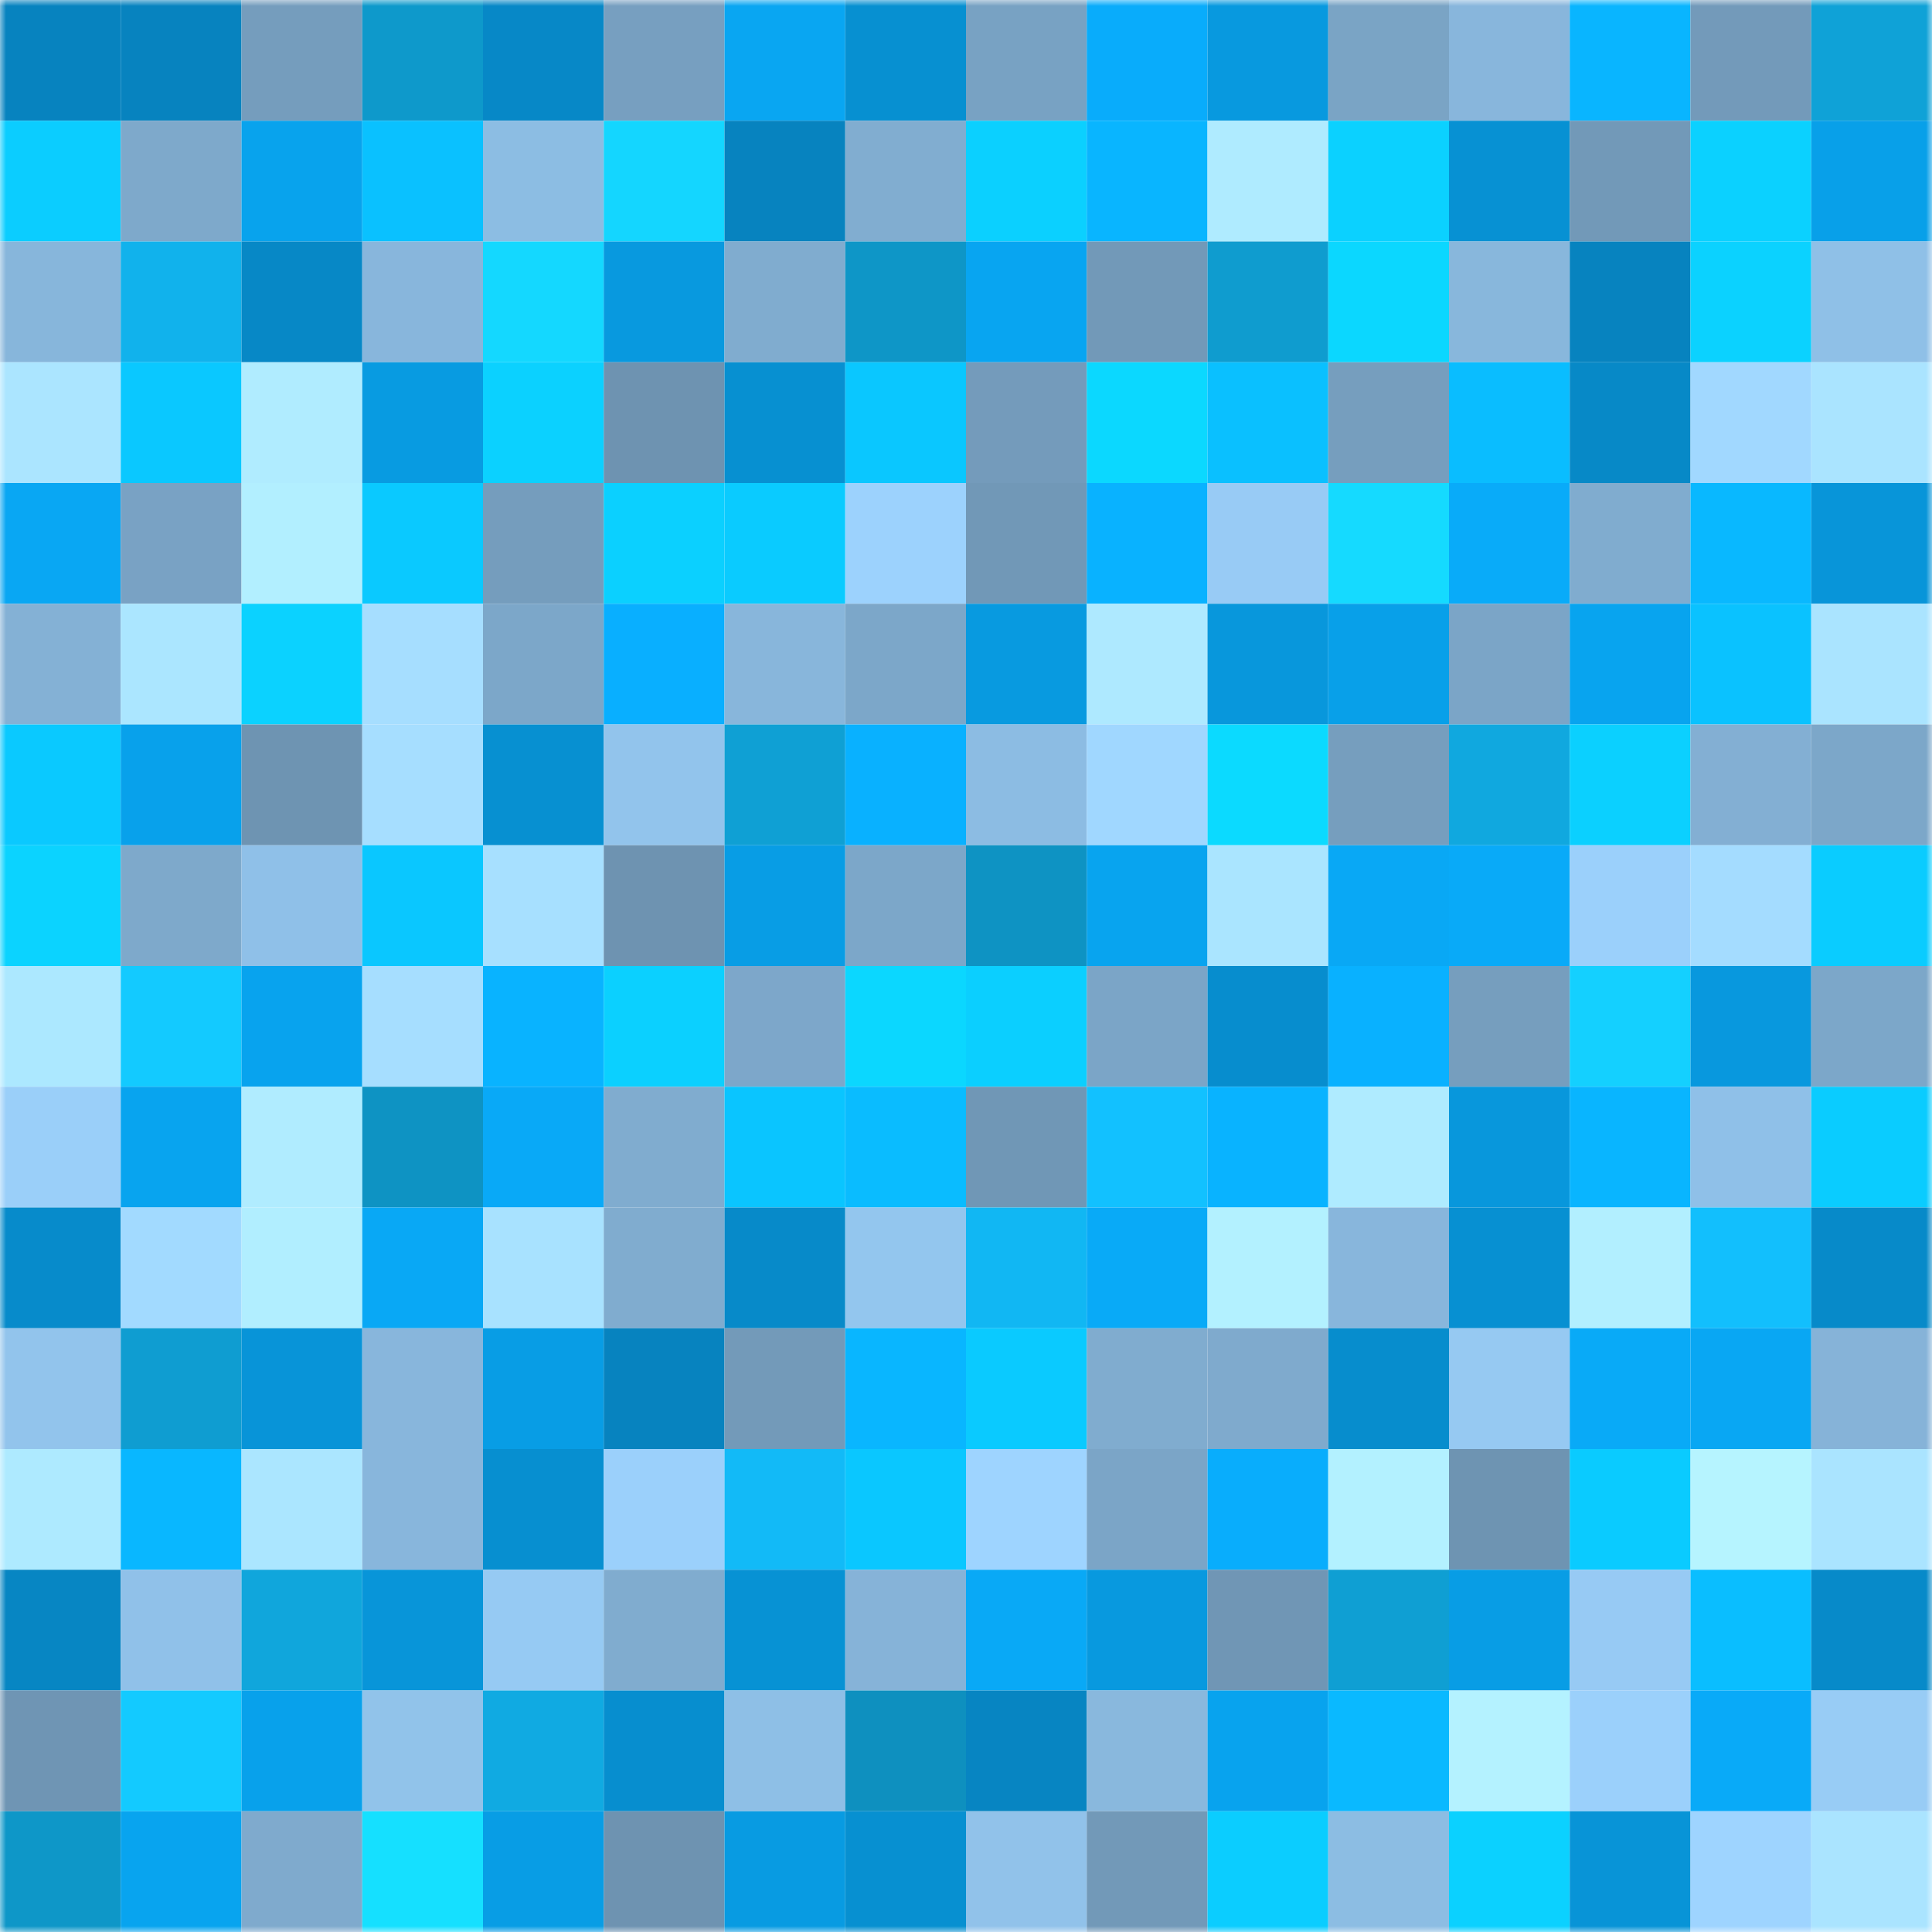 <svg viewBox="0 0 160 160" fill="none" role="img" xmlns="http://www.w3.org/2000/svg" width="240" height="240" name="ens%2Chomebaking.eth"><mask id="490366946" mask-type="alpha" maskUnits="userSpaceOnUse" x="0" y="0" width="160" height="160"><rect width="160" height="160" fill="#FFFFFF"></rect></mask><g mask="url(#490366946)"><rect x="0" y="0" width="10" height="10" fill="#0783bf"></rect><rect x="10" y="0" width="10" height="10" fill="#0783bf"></rect><rect x="20" y="0" width="10" height="10" fill="#759dbd"></rect><rect x="30" y="0" width="10" height="10" fill="#0e99cb"></rect><rect x="40" y="0" width="10" height="10" fill="#0788c7"></rect><rect x="50" y="0" width="10" height="10" fill="#779fc0"></rect><rect x="60" y="0" width="10" height="10" fill="#09a6f2"></rect><rect x="70" y="0" width="10" height="10" fill="#0790d1"></rect><rect x="80" y="0" width="10" height="10" fill="#78a2c3"></rect><rect x="90" y="0" width="10" height="10" fill="#09acfb"></rect><rect x="100" y="0" width="10" height="10" fill="#0899df"></rect><rect x="110" y="0" width="10" height="10" fill="#7aa4c5"></rect><rect x="120" y="0" width="10" height="10" fill="#88b6dc"></rect><rect x="130" y="0" width="10" height="10" fill="#09b5ff"></rect><rect x="140" y="0" width="10" height="10" fill="#739aba"></rect><rect x="150" y="0" width="10" height="10" fill="#0fa2d7"></rect><rect x="0" y="10" width="10" height="10" fill="#0bcdff"></rect><rect x="10" y="10" width="10" height="10" fill="#7ea9cb"></rect><rect x="20" y="10" width="10" height="10" fill="#08a3ed"></rect><rect x="30" y="10" width="10" height="10" fill="#0ac1ff"></rect><rect x="40" y="10" width="10" height="10" fill="#8cbde3"></rect><rect x="50" y="10" width="10" height="10" fill="#14d6ff"></rect><rect x="60" y="10" width="10" height="10" fill="#0783bf"></rect><rect x="70" y="10" width="10" height="10" fill="#81add0"></rect><rect x="80" y="10" width="10" height="10" fill="#0bd0ff"></rect><rect x="90" y="10" width="10" height="10" fill="#09b5ff"></rect><rect x="100" y="10" width="10" height="10" fill="#afebff"></rect><rect x="110" y="10" width="10" height="10" fill="#0bd1ff"></rect><rect x="120" y="10" width="10" height="10" fill="#0791d3"></rect><rect x="130" y="10" width="10" height="10" fill="#7299b8"></rect><rect x="140" y="10" width="10" height="10" fill="#0bd1ff"></rect><rect x="150" y="10" width="10" height="10" fill="#08a0e9"></rect><rect x="0" y="20" width="10" height="10" fill="#87b6db"></rect><rect x="10" y="20" width="10" height="10" fill="#11b2ec"></rect><rect x="20" y="20" width="10" height="10" fill="#0788c6"></rect><rect x="30" y="20" width="10" height="10" fill="#88b6dc"></rect><rect x="40" y="20" width="10" height="10" fill="#14d8ff"></rect><rect x="50" y="20" width="10" height="10" fill="#0899df"></rect><rect x="60" y="20" width="10" height="10" fill="#80accf"></rect><rect x="70" y="20" width="10" height="10" fill="#0e96c7"></rect><rect x="80" y="20" width="10" height="10" fill="#08a5f1"></rect><rect x="90" y="20" width="10" height="10" fill="#7299b8"></rect><rect x="100" y="20" width="10" height="10" fill="#0f9ccf"></rect><rect x="110" y="20" width="10" height="10" fill="#0bd7ff"></rect><rect x="120" y="20" width="10" height="10" fill="#88b7dc"></rect><rect x="130" y="20" width="10" height="10" fill="#0783bf"></rect><rect x="140" y="20" width="10" height="10" fill="#0bd2ff"></rect><rect x="150" y="20" width="10" height="10" fill="#8fc0e7"></rect><rect x="0" y="30" width="10" height="10" fill="#abe5ff"></rect><rect x="10" y="30" width="10" height="10" fill="#0ac8ff"></rect><rect x="20" y="30" width="10" height="10" fill="#b0ecff"></rect><rect x="30" y="30" width="10" height="10" fill="#089be1"></rect><rect x="40" y="30" width="10" height="10" fill="#0bd1ff"></rect><rect x="50" y="30" width="10" height="10" fill="#6e93b1"></rect><rect x="60" y="30" width="10" height="10" fill="#0790d1"></rect><rect x="70" y="30" width="10" height="10" fill="#0ac7ff"></rect><rect x="80" y="30" width="10" height="10" fill="#749bbb"></rect><rect x="90" y="30" width="10" height="10" fill="#0bd8ff"></rect><rect x="100" y="30" width="10" height="10" fill="#0ac0ff"></rect><rect x="110" y="30" width="10" height="10" fill="#769ebe"></rect><rect x="120" y="30" width="10" height="10" fill="#0abdff"></rect><rect x="130" y="30" width="10" height="10" fill="#0789c7"></rect><rect x="140" y="30" width="10" height="10" fill="#a1d8ff"></rect><rect x="150" y="30" width="10" height="10" fill="#aae4ff"></rect><rect x="0" y="40" width="10" height="10" fill="#09a7f3"></rect><rect x="10" y="40" width="10" height="10" fill="#79a2c4"></rect><rect x="20" y="40" width="10" height="10" fill="#b2efff"></rect><rect x="30" y="40" width="10" height="10" fill="#0ac9ff"></rect><rect x="40" y="40" width="10" height="10" fill="#759dbd"></rect><rect x="50" y="40" width="10" height="10" fill="#0bd0ff"></rect><rect x="60" y="40" width="10" height="10" fill="#0acbff"></rect><rect x="70" y="40" width="10" height="10" fill="#9cd2fd"></rect><rect x="80" y="40" width="10" height="10" fill="#7198b7"></rect><rect x="90" y="40" width="10" height="10" fill="#09b2ff"></rect><rect x="100" y="40" width="10" height="10" fill="#98cbf5"></rect><rect x="110" y="40" width="10" height="10" fill="#15daff"></rect><rect x="120" y="40" width="10" height="10" fill="#09abf9"></rect><rect x="130" y="40" width="10" height="10" fill="#80accf"></rect><rect x="140" y="40" width="10" height="10" fill="#09b8ff"></rect><rect x="150" y="40" width="10" height="10" fill="#0895d9"></rect><rect x="0" y="50" width="10" height="10" fill="#84b1d5"></rect><rect x="10" y="50" width="10" height="10" fill="#abe6ff"></rect><rect x="20" y="50" width="10" height="10" fill="#0bd2ff"></rect><rect x="30" y="50" width="10" height="10" fill="#a6deff"></rect><rect x="40" y="50" width="10" height="10" fill="#7ca7c9"></rect><rect x="50" y="50" width="10" height="10" fill="#09afff"></rect><rect x="60" y="50" width="10" height="10" fill="#88b6db"></rect><rect x="70" y="50" width="10" height="10" fill="#7ca7c9"></rect><rect x="80" y="50" width="10" height="10" fill="#089ae0"></rect><rect x="90" y="50" width="10" height="10" fill="#aee9ff"></rect><rect x="100" y="50" width="10" height="10" fill="#0897dc"></rect><rect x="110" y="50" width="10" height="10" fill="#08a0e9"></rect><rect x="120" y="50" width="10" height="10" fill="#7ba5c7"></rect><rect x="130" y="50" width="10" height="10" fill="#08a4ef"></rect><rect x="140" y="50" width="10" height="10" fill="#0ac2ff"></rect><rect x="150" y="50" width="10" height="10" fill="#aae4ff"></rect><rect x="0" y="60" width="10" height="10" fill="#0ac9ff"></rect><rect x="10" y="60" width="10" height="10" fill="#08a1eb"></rect><rect x="20" y="60" width="10" height="10" fill="#6e94b2"></rect><rect x="30" y="60" width="10" height="10" fill="#a6deff"></rect><rect x="40" y="60" width="10" height="10" fill="#0790d1"></rect><rect x="50" y="60" width="10" height="10" fill="#92c4ec"></rect><rect x="60" y="60" width="10" height="10" fill="#0fa0d4"></rect><rect x="70" y="60" width="10" height="10" fill="#09b1ff"></rect><rect x="80" y="60" width="10" height="10" fill="#8cbce3"></rect><rect x="90" y="60" width="10" height="10" fill="#a0d7ff"></rect><rect x="100" y="60" width="10" height="10" fill="#0bdaff"></rect><rect x="110" y="60" width="10" height="10" fill="#769ebe"></rect><rect x="120" y="60" width="10" height="10" fill="#10a8df"></rect><rect x="130" y="60" width="10" height="10" fill="#0bd0ff"></rect><rect x="140" y="60" width="10" height="10" fill="#83afd3"></rect><rect x="150" y="60" width="10" height="10" fill="#7ca7c9"></rect><rect x="0" y="70" width="10" height="10" fill="#0bd3ff"></rect><rect x="10" y="70" width="10" height="10" fill="#7ea9cb"></rect><rect x="20" y="70" width="10" height="10" fill="#8fc0e8"></rect><rect x="30" y="70" width="10" height="10" fill="#0ac7ff"></rect><rect x="40" y="70" width="10" height="10" fill="#a7e0ff"></rect><rect x="50" y="70" width="10" height="10" fill="#6e93b1"></rect><rect x="60" y="70" width="10" height="10" fill="#089de5"></rect><rect x="70" y="70" width="10" height="10" fill="#7ca7c9"></rect><rect x="80" y="70" width="10" height="10" fill="#0e93c3"></rect><rect x="90" y="70" width="10" height="10" fill="#08a4ef"></rect><rect x="100" y="70" width="10" height="10" fill="#aae5ff"></rect><rect x="110" y="70" width="10" height="10" fill="#09a8f5"></rect><rect x="120" y="70" width="10" height="10" fill="#09aaf8"></rect><rect x="130" y="70" width="10" height="10" fill="#9bd0fb"></rect><rect x="140" y="70" width="10" height="10" fill="#a4dcff"></rect><rect x="150" y="70" width="10" height="10" fill="#0accff"></rect><rect x="0" y="80" width="10" height="10" fill="#ace8ff"></rect><rect x="10" y="80" width="10" height="10" fill="#13caff"></rect><rect x="20" y="80" width="10" height="10" fill="#08a3ee"></rect><rect x="30" y="80" width="10" height="10" fill="#a6deff"></rect><rect x="40" y="80" width="10" height="10" fill="#09b3ff"></rect><rect x="50" y="80" width="10" height="10" fill="#0bd0ff"></rect><rect x="60" y="80" width="10" height="10" fill="#7da7ca"></rect><rect x="70" y="80" width="10" height="10" fill="#0bd7ff"></rect><rect x="80" y="80" width="10" height="10" fill="#0bcfff"></rect><rect x="90" y="80" width="10" height="10" fill="#7ba5c7"></rect><rect x="100" y="80" width="10" height="10" fill="#078dce"></rect><rect x="110" y="80" width="10" height="10" fill="#09b1ff"></rect><rect x="120" y="80" width="10" height="10" fill="#769ebe"></rect><rect x="130" y="80" width="10" height="10" fill="#14d0ff"></rect><rect x="140" y="80" width="10" height="10" fill="#0898de"></rect><rect x="150" y="80" width="10" height="10" fill="#7ca7c9"></rect><rect x="0" y="90" width="10" height="10" fill="#9acff9"></rect><rect x="10" y="90" width="10" height="10" fill="#08a4ef"></rect><rect x="20" y="90" width="10" height="10" fill="#b0ecff"></rect><rect x="30" y="90" width="10" height="10" fill="#0e93c3"></rect><rect x="40" y="90" width="10" height="10" fill="#09a9f7"></rect><rect x="50" y="90" width="10" height="10" fill="#80accf"></rect><rect x="60" y="90" width="10" height="10" fill="#0ac5ff"></rect><rect x="70" y="90" width="10" height="10" fill="#0abcff"></rect><rect x="80" y="90" width="10" height="10" fill="#7097b6"></rect><rect x="90" y="90" width="10" height="10" fill="#12c1ff"></rect><rect x="100" y="90" width="10" height="10" fill="#09b3ff"></rect><rect x="110" y="90" width="10" height="10" fill="#afebff"></rect><rect x="120" y="90" width="10" height="10" fill="#0897dc"></rect><rect x="130" y="90" width="10" height="10" fill="#09b5ff"></rect><rect x="140" y="90" width="10" height="10" fill="#8fc0e8"></rect><rect x="150" y="90" width="10" height="10" fill="#0accff"></rect><rect x="0" y="100" width="10" height="10" fill="#078bcb"></rect><rect x="10" y="100" width="10" height="10" fill="#a2daff"></rect><rect x="20" y="100" width="10" height="10" fill="#b1eeff"></rect><rect x="30" y="100" width="10" height="10" fill="#09a8f5"></rect><rect x="40" y="100" width="10" height="10" fill="#a8e2ff"></rect><rect x="50" y="100" width="10" height="10" fill="#80accf"></rect><rect x="60" y="100" width="10" height="10" fill="#078ac9"></rect><rect x="70" y="100" width="10" height="10" fill="#93c6ee"></rect><rect x="80" y="100" width="10" height="10" fill="#11b7f3"></rect><rect x="90" y="100" width="10" height="10" fill="#09aaf7"></rect><rect x="100" y="100" width="10" height="10" fill="#b3f1ff"></rect><rect x="110" y="100" width="10" height="10" fill="#88b6dc"></rect><rect x="120" y="100" width="10" height="10" fill="#0790d2"></rect><rect x="130" y="100" width="10" height="10" fill="#b2efff"></rect><rect x="140" y="100" width="10" height="10" fill="#12bffd"></rect><rect x="150" y="100" width="10" height="10" fill="#078ac9"></rect><rect x="0" y="110" width="10" height="10" fill="#92c4ec"></rect><rect x="10" y="110" width="10" height="10" fill="#0f9dd1"></rect><rect x="20" y="110" width="10" height="10" fill="#0894d8"></rect><rect x="30" y="110" width="10" height="10" fill="#88b6dc"></rect><rect x="40" y="110" width="10" height="10" fill="#089de5"></rect><rect x="50" y="110" width="10" height="10" fill="#0783bf"></rect><rect x="60" y="110" width="10" height="10" fill="#739ab9"></rect><rect x="70" y="110" width="10" height="10" fill="#09b6ff"></rect><rect x="80" y="110" width="10" height="10" fill="#0acaff"></rect><rect x="90" y="110" width="10" height="10" fill="#80accf"></rect><rect x="100" y="110" width="10" height="10" fill="#7faacd"></rect><rect x="110" y="110" width="10" height="10" fill="#078dcd"></rect><rect x="120" y="110" width="10" height="10" fill="#96c9f2"></rect><rect x="130" y="110" width="10" height="10" fill="#09aaf7"></rect><rect x="140" y="110" width="10" height="10" fill="#09a7f3"></rect><rect x="150" y="110" width="10" height="10" fill="#86b3d8"></rect><rect x="0" y="120" width="10" height="10" fill="#aeeaff"></rect><rect x="10" y="120" width="10" height="10" fill="#09b7ff"></rect><rect x="20" y="120" width="10" height="10" fill="#abe6ff"></rect><rect x="30" y="120" width="10" height="10" fill="#88b6dc"></rect><rect x="40" y="120" width="10" height="10" fill="#078fd0"></rect><rect x="50" y="120" width="10" height="10" fill="#9bd0fb"></rect><rect x="60" y="120" width="10" height="10" fill="#12baf7"></rect><rect x="70" y="120" width="10" height="10" fill="#0ac7ff"></rect><rect x="80" y="120" width="10" height="10" fill="#9ed4ff"></rect><rect x="90" y="120" width="10" height="10" fill="#7ba5c7"></rect><rect x="100" y="120" width="10" height="10" fill="#09adfc"></rect><rect x="110" y="120" width="10" height="10" fill="#b3f1ff"></rect><rect x="120" y="120" width="10" height="10" fill="#6e94b2"></rect><rect x="130" y="120" width="10" height="10" fill="#0acbff"></rect><rect x="140" y="120" width="10" height="10" fill="#b6f4ff"></rect><rect x="150" y="120" width="10" height="10" fill="#aae4ff"></rect><rect x="0" y="130" width="10" height="10" fill="#0786c3"></rect><rect x="10" y="130" width="10" height="10" fill="#90c1e9"></rect><rect x="20" y="130" width="10" height="10" fill="#10a6dc"></rect><rect x="30" y="130" width="10" height="10" fill="#0895d9"></rect><rect x="40" y="130" width="10" height="10" fill="#96caf3"></rect><rect x="50" y="130" width="10" height="10" fill="#80accf"></rect><rect x="60" y="130" width="10" height="10" fill="#0792d4"></rect><rect x="70" y="130" width="10" height="10" fill="#86b3d8"></rect><rect x="80" y="130" width="10" height="10" fill="#09a9f6"></rect><rect x="90" y="130" width="10" height="10" fill="#0899df"></rect><rect x="100" y="130" width="10" height="10" fill="#7096b5"></rect><rect x="110" y="130" width="10" height="10" fill="#0f9fd3"></rect><rect x="120" y="130" width="10" height="10" fill="#089de5"></rect><rect x="130" y="130" width="10" height="10" fill="#97caf4"></rect><rect x="140" y="130" width="10" height="10" fill="#0abeff"></rect><rect x="150" y="130" width="10" height="10" fill="#078ac9"></rect><rect x="0" y="140" width="10" height="10" fill="#6f95b4"></rect><rect x="10" y="140" width="10" height="10" fill="#13caff"></rect><rect x="20" y="140" width="10" height="10" fill="#08a1eb"></rect><rect x="30" y="140" width="10" height="10" fill="#91c3ea"></rect><rect x="40" y="140" width="10" height="10" fill="#10aae2"></rect><rect x="50" y="140" width="10" height="10" fill="#078ecf"></rect><rect x="60" y="140" width="10" height="10" fill="#8ebfe6"></rect><rect x="70" y="140" width="10" height="10" fill="#0e90bf"></rect><rect x="80" y="140" width="10" height="10" fill="#0785c2"></rect><rect x="90" y="140" width="10" height="10" fill="#89b8dd"></rect><rect x="100" y="140" width="10" height="10" fill="#08a3ee"></rect><rect x="110" y="140" width="10" height="10" fill="#0ab9ff"></rect><rect x="120" y="140" width="10" height="10" fill="#b4f2ff"></rect><rect x="130" y="140" width="10" height="10" fill="#9bd0fb"></rect><rect x="140" y="140" width="10" height="10" fill="#09aaf8"></rect><rect x="150" y="140" width="10" height="10" fill="#98ccf5"></rect><rect x="0" y="150" width="10" height="10" fill="#0e97c8"></rect><rect x="10" y="150" width="10" height="10" fill="#08a4ef"></rect><rect x="20" y="150" width="10" height="10" fill="#7faacd"></rect><rect x="30" y="150" width="10" height="10" fill="#15e0ff"></rect><rect x="40" y="150" width="10" height="10" fill="#089de5"></rect><rect x="50" y="150" width="10" height="10" fill="#6e93b1"></rect><rect x="60" y="150" width="10" height="10" fill="#089be2"></rect><rect x="70" y="150" width="10" height="10" fill="#0790d1"></rect><rect x="80" y="150" width="10" height="10" fill="#91c2ea"></rect><rect x="90" y="150" width="10" height="10" fill="#7299b8"></rect><rect x="100" y="150" width="10" height="10" fill="#0bcdff"></rect><rect x="110" y="150" width="10" height="10" fill="#8cbde3"></rect><rect x="120" y="150" width="10" height="10" fill="#0bd1ff"></rect><rect x="130" y="150" width="10" height="10" fill="#0894d7"></rect><rect x="140" y="150" width="10" height="10" fill="#9ed4ff"></rect><rect x="150" y="150" width="10" height="10" fill="#aae4ff"></rect></g></svg>